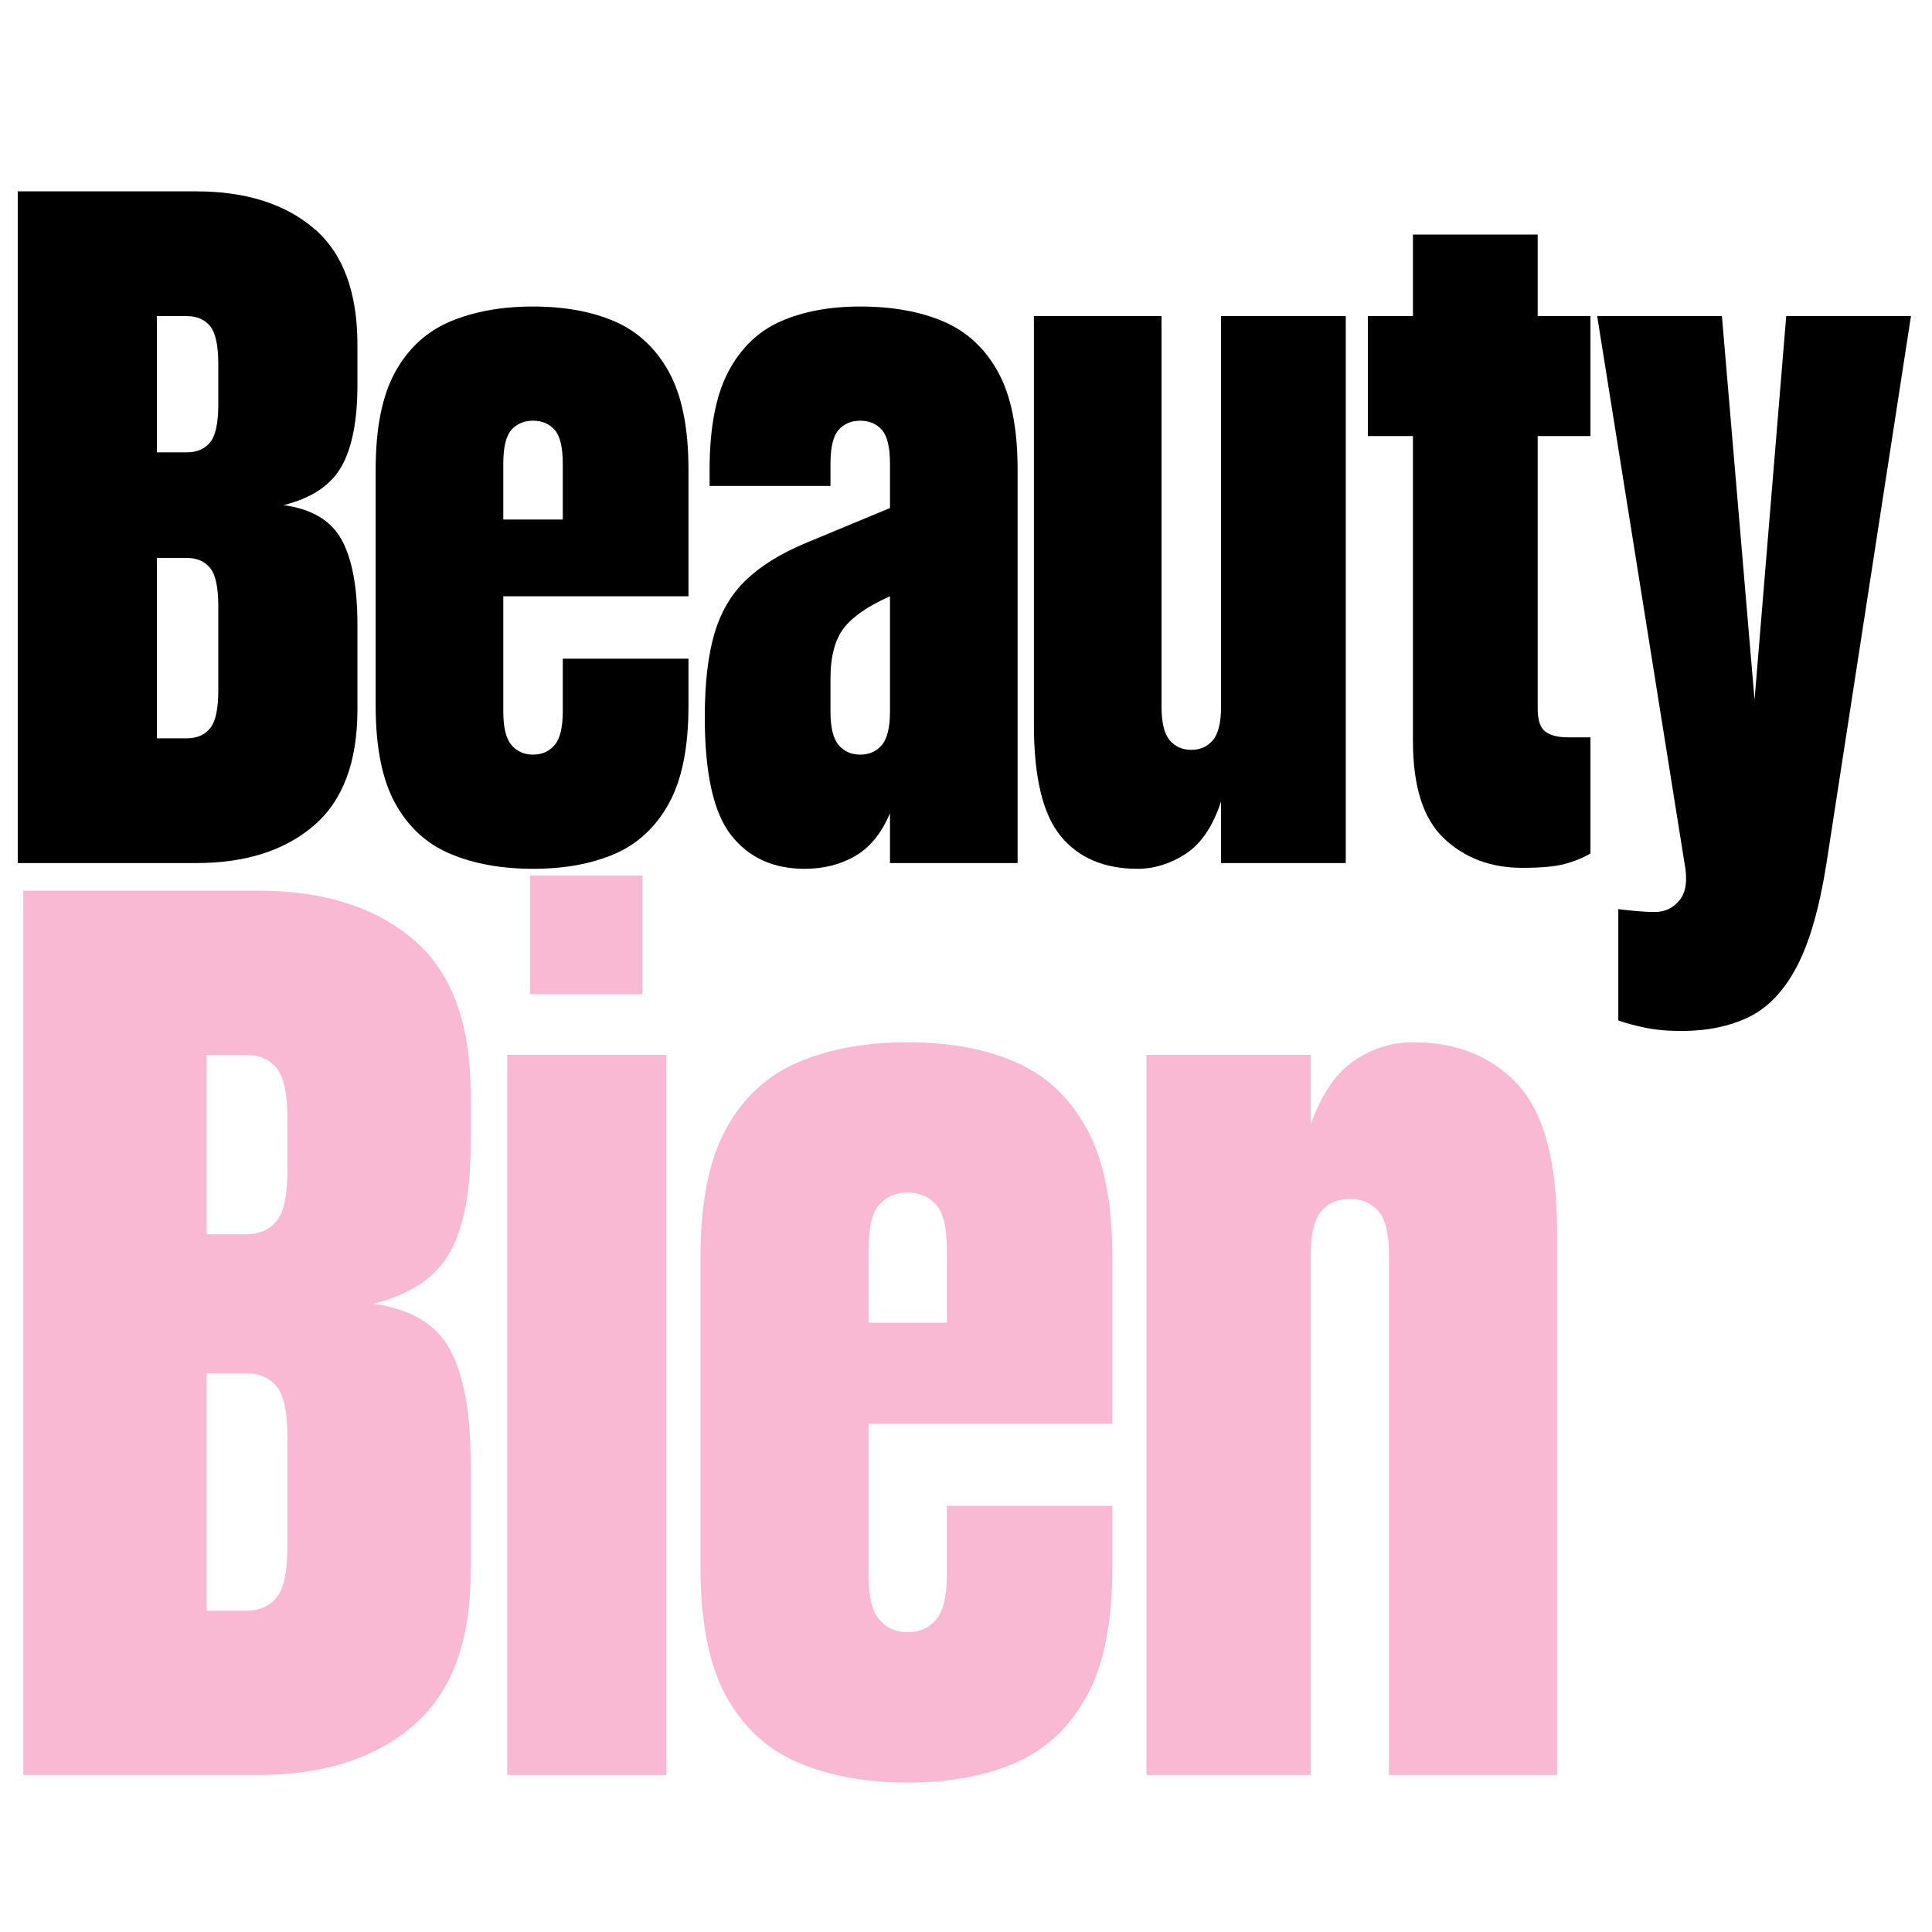<svg version="1.0" preserveAspectRatio="xMidYMid meet" height="2000" viewBox="0 0 1500 1500" zoomAndPan="magnify" width="2000" xmlns:xlink="http://www.w3.org/1999/xlink" xmlns="http://www.w3.org/2000/svg"><defs><g></g></defs><g fill-opacity="1" fill="#000000"><g transform="translate(-16.017, 670.075)"><g><path d="M 293.531 -402.297 L 293.531 -371.016 C 293.531 -343.691 289.43 -322.703 281.234 -308.047 C 273.035 -293.398 258.016 -283.348 236.172 -277.891 C 258.016 -274.91 273.035 -265.969 281.234 -251.062 C 289.43 -236.164 293.531 -214.066 293.531 -184.766 L 293.531 -119.203 C 293.531 -78.473 282.227 -48.422 259.625 -29.047 C 237.031 -9.68 206.613 0 168.375 0 L 29.797 0 L 29.797 -521.5 L 168.375 -521.5 C 206.613 -521.5 237.031 -511.938 259.625 -492.812 C 282.227 -473.695 293.531 -443.523 293.531 -402.297 Z M 185.5 -356.109 L 185.5 -387.406 C 185.5 -401.801 183.391 -411.609 179.172 -416.828 C 174.953 -422.047 168.867 -424.656 160.922 -424.656 L 137.828 -424.656 L 137.828 -318.859 L 160.922 -318.859 C 168.867 -318.859 174.953 -321.461 179.172 -326.672 C 183.391 -331.891 185.5 -341.703 185.5 -356.109 Z M 185.5 -134.094 L 185.5 -199.656 C 185.5 -214.062 183.391 -223.867 179.172 -229.078 C 174.953 -234.297 168.867 -236.906 160.922 -236.906 L 137.828 -236.906 L 137.828 -96.844 L 160.922 -96.844 C 168.867 -96.844 174.953 -99.453 179.172 -104.672 C 183.391 -109.891 185.5 -119.695 185.5 -134.094 Z M 185.5 -134.094"></path></g></g></g><g fill-opacity="1" fill="#000000"><g transform="translate(269.316, 670.075)"><g><path d="M 265.219 -305.453 L 265.219 -207.109 L 121.438 -207.109 L 121.438 -117.703 C 121.438 -105.285 123.547 -96.594 127.766 -91.625 C 131.984 -86.664 137.57 -84.188 144.531 -84.188 C 151.477 -84.188 157.062 -86.664 161.281 -91.625 C 165.508 -96.594 167.625 -105.285 167.625 -117.703 L 167.625 -158.688 L 265.219 -158.688 L 265.219 -122.188 C 265.219 -89.895 260.125 -64.562 249.938 -46.188 C 239.758 -27.812 225.727 -14.773 207.844 -7.078 C 189.969 0.617 168.863 4.469 144.531 4.469 C 120.195 4.469 98.836 0.617 80.453 -7.078 C 62.078 -14.773 47.797 -27.812 37.609 -46.188 C 27.43 -64.562 22.344 -89.895 22.344 -122.188 L 22.344 -305.453 C 22.344 -337.734 27.43 -363.062 37.609 -381.438 C 47.797 -399.812 62.078 -412.848 80.453 -420.547 C 98.836 -428.242 120.195 -432.094 144.531 -432.094 C 168.863 -432.094 189.969 -428.242 207.844 -420.547 C 225.727 -412.848 239.758 -399.812 249.938 -381.438 C 260.125 -363.062 265.219 -337.734 265.219 -305.453 Z M 144.531 -343.438 C 137.57 -343.438 131.984 -341.078 127.766 -336.359 C 123.547 -331.648 121.438 -322.836 121.438 -309.922 L 121.438 -266.703 L 167.625 -266.703 L 167.625 -309.922 C 167.625 -322.836 165.508 -331.648 161.281 -336.359 C 157.062 -341.078 151.477 -343.438 144.531 -343.438 Z M 144.531 -343.438"></path></g></g></g><g fill-opacity="1" fill="#000000"><g transform="translate(524.849, 670.075)"><g><path d="M 143.047 -432.094 C 167.879 -432.094 189.359 -428.242 207.484 -420.547 C 225.609 -412.848 239.758 -399.812 249.938 -381.438 C 260.125 -363.062 265.219 -337.734 265.219 -305.453 L 265.219 0 L 166.141 0 L 166.141 -38.734 C 159.68 -23.336 150.738 -12.285 139.312 -5.578 C 127.895 1.117 114.734 4.469 99.828 4.469 C 75.492 4.469 56.492 -4.223 42.828 -21.609 C 29.172 -38.992 22.344 -69.535 22.344 -113.234 C 22.344 -139.555 24.828 -161.16 29.797 -178.047 C 34.766 -194.941 42.957 -208.852 54.375 -219.781 C 65.801 -230.707 80.953 -240.141 99.828 -248.078 L 166.141 -275.656 L 166.141 -309.922 C 166.141 -322.836 164.023 -331.648 159.797 -336.359 C 155.578 -341.078 149.992 -343.438 143.047 -343.438 C 136.086 -343.438 130.492 -341.078 126.266 -336.359 C 122.047 -331.648 119.938 -322.836 119.938 -309.922 L 119.938 -292.781 L 26.078 -292.781 L 26.078 -305.453 C 26.078 -337.734 30.914 -363.062 40.594 -381.438 C 50.281 -399.812 63.816 -412.848 81.203 -420.547 C 98.586 -428.242 119.203 -432.094 143.047 -432.094 Z M 143.047 -84.188 C 149.992 -84.188 155.578 -86.664 159.797 -91.625 C 164.023 -96.594 166.141 -105.285 166.141 -117.703 L 166.141 -207.109 C 149.254 -199.66 137.332 -191.461 130.375 -182.516 C 123.414 -173.578 119.938 -160.422 119.938 -143.047 L 119.938 -117.703 C 119.938 -105.285 122.047 -96.594 126.266 -91.625 C 130.492 -86.664 136.086 -84.188 143.047 -84.188 Z M 143.047 -84.188"></path></g></g></g><g fill-opacity="1" fill="#000000"><g transform="translate(780.383, 670.075)"><g><path d="M 167.625 -424.656 L 264.469 -424.656 L 264.469 0 L 167.625 0 L 167.625 -47.688 C 161.164 -28.312 151.977 -14.773 140.062 -7.078 C 128.145 0.617 115.727 4.469 102.812 4.469 C 76.977 4.469 57.109 -3.973 43.203 -20.859 C 29.297 -37.742 22.344 -66.551 22.344 -107.281 L 22.344 -424.656 L 121.438 -424.656 L 121.438 -121.438 C 121.438 -109.02 123.547 -100.328 127.766 -95.359 C 131.984 -90.391 137.57 -87.906 144.531 -87.906 C 151.477 -87.906 157.062 -90.391 161.281 -95.359 C 165.508 -100.328 167.625 -109.02 167.625 -121.438 Z M 167.625 -424.656"></path></g></g></g><g fill-opacity="1" fill="#000000"><g transform="translate(1042.622, 670.075)"><g><path d="M 192.203 -424.656 L 192.203 -331.531 L 151.234 -331.531 L 151.234 -119.938 C 151.234 -111 153.219 -105.039 157.188 -102.062 C 161.164 -99.082 167.129 -97.594 175.078 -97.594 L 192.203 -97.594 L 192.203 -7.453 C 186.242 -3.973 179.539 -1.242 172.094 0.734 C 164.645 2.723 153.719 3.719 139.312 3.719 C 114.977 3.719 94.738 -3.852 78.594 -19 C 62.457 -34.145 54.391 -59.348 54.391 -94.609 L 54.391 -331.531 L 19.375 -331.531 L 19.375 -424.656 L 54.391 -424.656 L 54.391 -487.969 L 151.234 -487.969 L 151.234 -424.656 Z M 192.203 -424.656"></path></g></g></g><g fill-opacity="1" fill="#000000"><g transform="translate(1225.146, 670.075)"><g><path d="M 111.75 -424.656 L 137.078 -126.656 L 161.672 -424.656 L 258.516 -424.656 L 192.953 0 C 187.492 34.77 179.797 61.586 169.859 80.453 C 159.922 99.328 147.504 112.363 132.609 119.562 C 117.711 126.77 100.328 130.375 80.453 130.375 C 69.523 130.375 59.961 129.504 51.766 127.766 C 43.578 126.023 36.754 124.164 31.297 122.188 L 31.297 35.766 C 35.266 36.254 39.852 36.75 45.062 37.25 C 50.281 37.75 55.125 38 59.594 38 C 67.539 38 74 34.895 78.969 28.688 C 83.938 22.477 85.176 12.914 82.688 0 L 14.906 -424.656 Z M 111.75 -424.656"></path></g></g></g><g fill-opacity="1" fill="#fab9d3"><g transform="translate(-21.088, 1378.083)"><g><path d="M 386.453 -529.641 L 386.453 -488.453 C 386.453 -452.484 381.055 -424.852 370.266 -405.562 C 359.473 -386.281 339.691 -373.039 310.922 -365.844 C 339.691 -361.926 359.473 -350.156 370.266 -330.531 C 381.055 -310.914 386.453 -281.82 386.453 -243.25 L 386.453 -156.938 C 386.453 -103.312 371.57 -63.75 341.812 -38.25 C 312.062 -12.75 272.016 0 221.672 0 L 39.234 0 L 39.234 -686.578 L 221.672 -686.578 C 272.016 -686.578 312.062 -673.988 341.812 -648.812 C 371.57 -623.645 386.453 -583.922 386.453 -529.641 Z M 244.219 -468.828 L 244.219 -510.031 C 244.219 -528.988 241.438 -541.898 235.875 -548.766 C 230.32 -555.641 222.316 -559.078 211.859 -559.078 L 181.453 -559.078 L 181.453 -419.797 L 211.859 -419.797 C 222.316 -419.797 230.32 -423.227 235.875 -430.094 C 241.438 -436.957 244.219 -449.867 244.219 -468.828 Z M 244.219 -176.547 L 244.219 -262.859 C 244.219 -281.828 241.438 -294.742 235.875 -301.609 C 230.32 -308.473 222.316 -311.906 211.859 -311.906 L 181.453 -311.906 L 181.453 -127.5 L 211.859 -127.5 C 222.316 -127.5 230.32 -130.93 235.875 -137.797 C 241.438 -144.672 244.219 -157.586 244.219 -176.547 Z M 244.219 -176.547"></path></g></g></g><g fill-opacity="1" fill="#fab9d3"><g transform="translate(354.569, 1378.083)"><g><path d="M 56.891 -606.156 L 56.891 -698.344 L 144.188 -698.344 L 144.188 -606.156 Z M 39.234 -559.078 L 162.812 -559.078 L 162.812 0 L 39.234 0 Z M 39.234 -559.078"></path></g></g></g><g fill-opacity="1" fill="#fab9d3"><g transform="translate(514.444, 1378.083)"><g><path d="M 349.172 -402.141 L 349.172 -272.672 L 159.875 -272.672 L 159.875 -154.969 C 159.875 -138.625 162.648 -127.18 168.203 -120.641 C 173.766 -114.098 181.125 -110.828 190.281 -110.828 C 199.438 -110.828 206.789 -114.098 212.344 -120.641 C 217.906 -127.18 220.688 -138.625 220.688 -154.969 L 220.688 -208.922 L 349.172 -208.922 L 349.172 -160.859 C 349.172 -118.359 342.469 -85.008 329.062 -60.812 C 315.656 -36.613 297.18 -19.445 273.641 -9.312 C 250.109 0.82 222.32 5.891 190.281 5.891 C 158.238 5.891 130.117 0.82 105.922 -9.312 C 81.734 -19.445 62.938 -36.613 49.531 -60.812 C 36.125 -85.008 29.422 -118.359 29.422 -160.859 L 29.422 -402.141 C 29.422 -444.641 36.125 -477.984 49.531 -502.172 C 62.938 -526.367 81.734 -543.535 105.922 -553.672 C 130.117 -563.805 158.238 -568.875 190.281 -568.875 C 222.32 -568.875 250.109 -563.805 273.641 -553.672 C 297.18 -543.535 315.656 -526.367 329.062 -502.172 C 342.469 -477.984 349.172 -444.641 349.172 -402.141 Z M 190.281 -452.156 C 181.125 -452.156 173.766 -449.051 168.203 -442.844 C 162.648 -436.633 159.875 -425.031 159.875 -408.031 L 159.875 -351.141 L 220.688 -351.141 L 220.688 -408.031 C 220.688 -425.031 217.906 -436.633 212.344 -442.844 C 206.789 -449.051 199.438 -452.156 190.281 -452.156 Z M 190.281 -452.156"></path></g></g></g><g fill-opacity="1" fill="#fab9d3"><g transform="translate(850.869, 1378.083)"><g><path d="M 246.188 -568.875 C 280.188 -568.875 307.32 -557.922 327.594 -536.016 C 347.863 -514.117 358 -476.031 358 -421.75 L 358 0 L 227.547 0 L 227.547 -403.125 C 227.547 -420.125 224.766 -431.727 219.203 -437.938 C 213.648 -444.145 206.297 -447.25 197.141 -447.25 C 187.992 -447.25 180.641 -444.145 175.078 -437.938 C 169.516 -431.727 166.734 -420.125 166.734 -403.125 L 166.734 0 L 39.234 0 L 39.234 -559.078 L 166.734 -559.078 L 166.734 -505.125 C 175.234 -528.664 186.516 -545.176 200.578 -554.656 C 214.641 -564.133 229.844 -568.875 246.188 -568.875 Z M 246.188 -568.875"></path></g></g></g></svg>